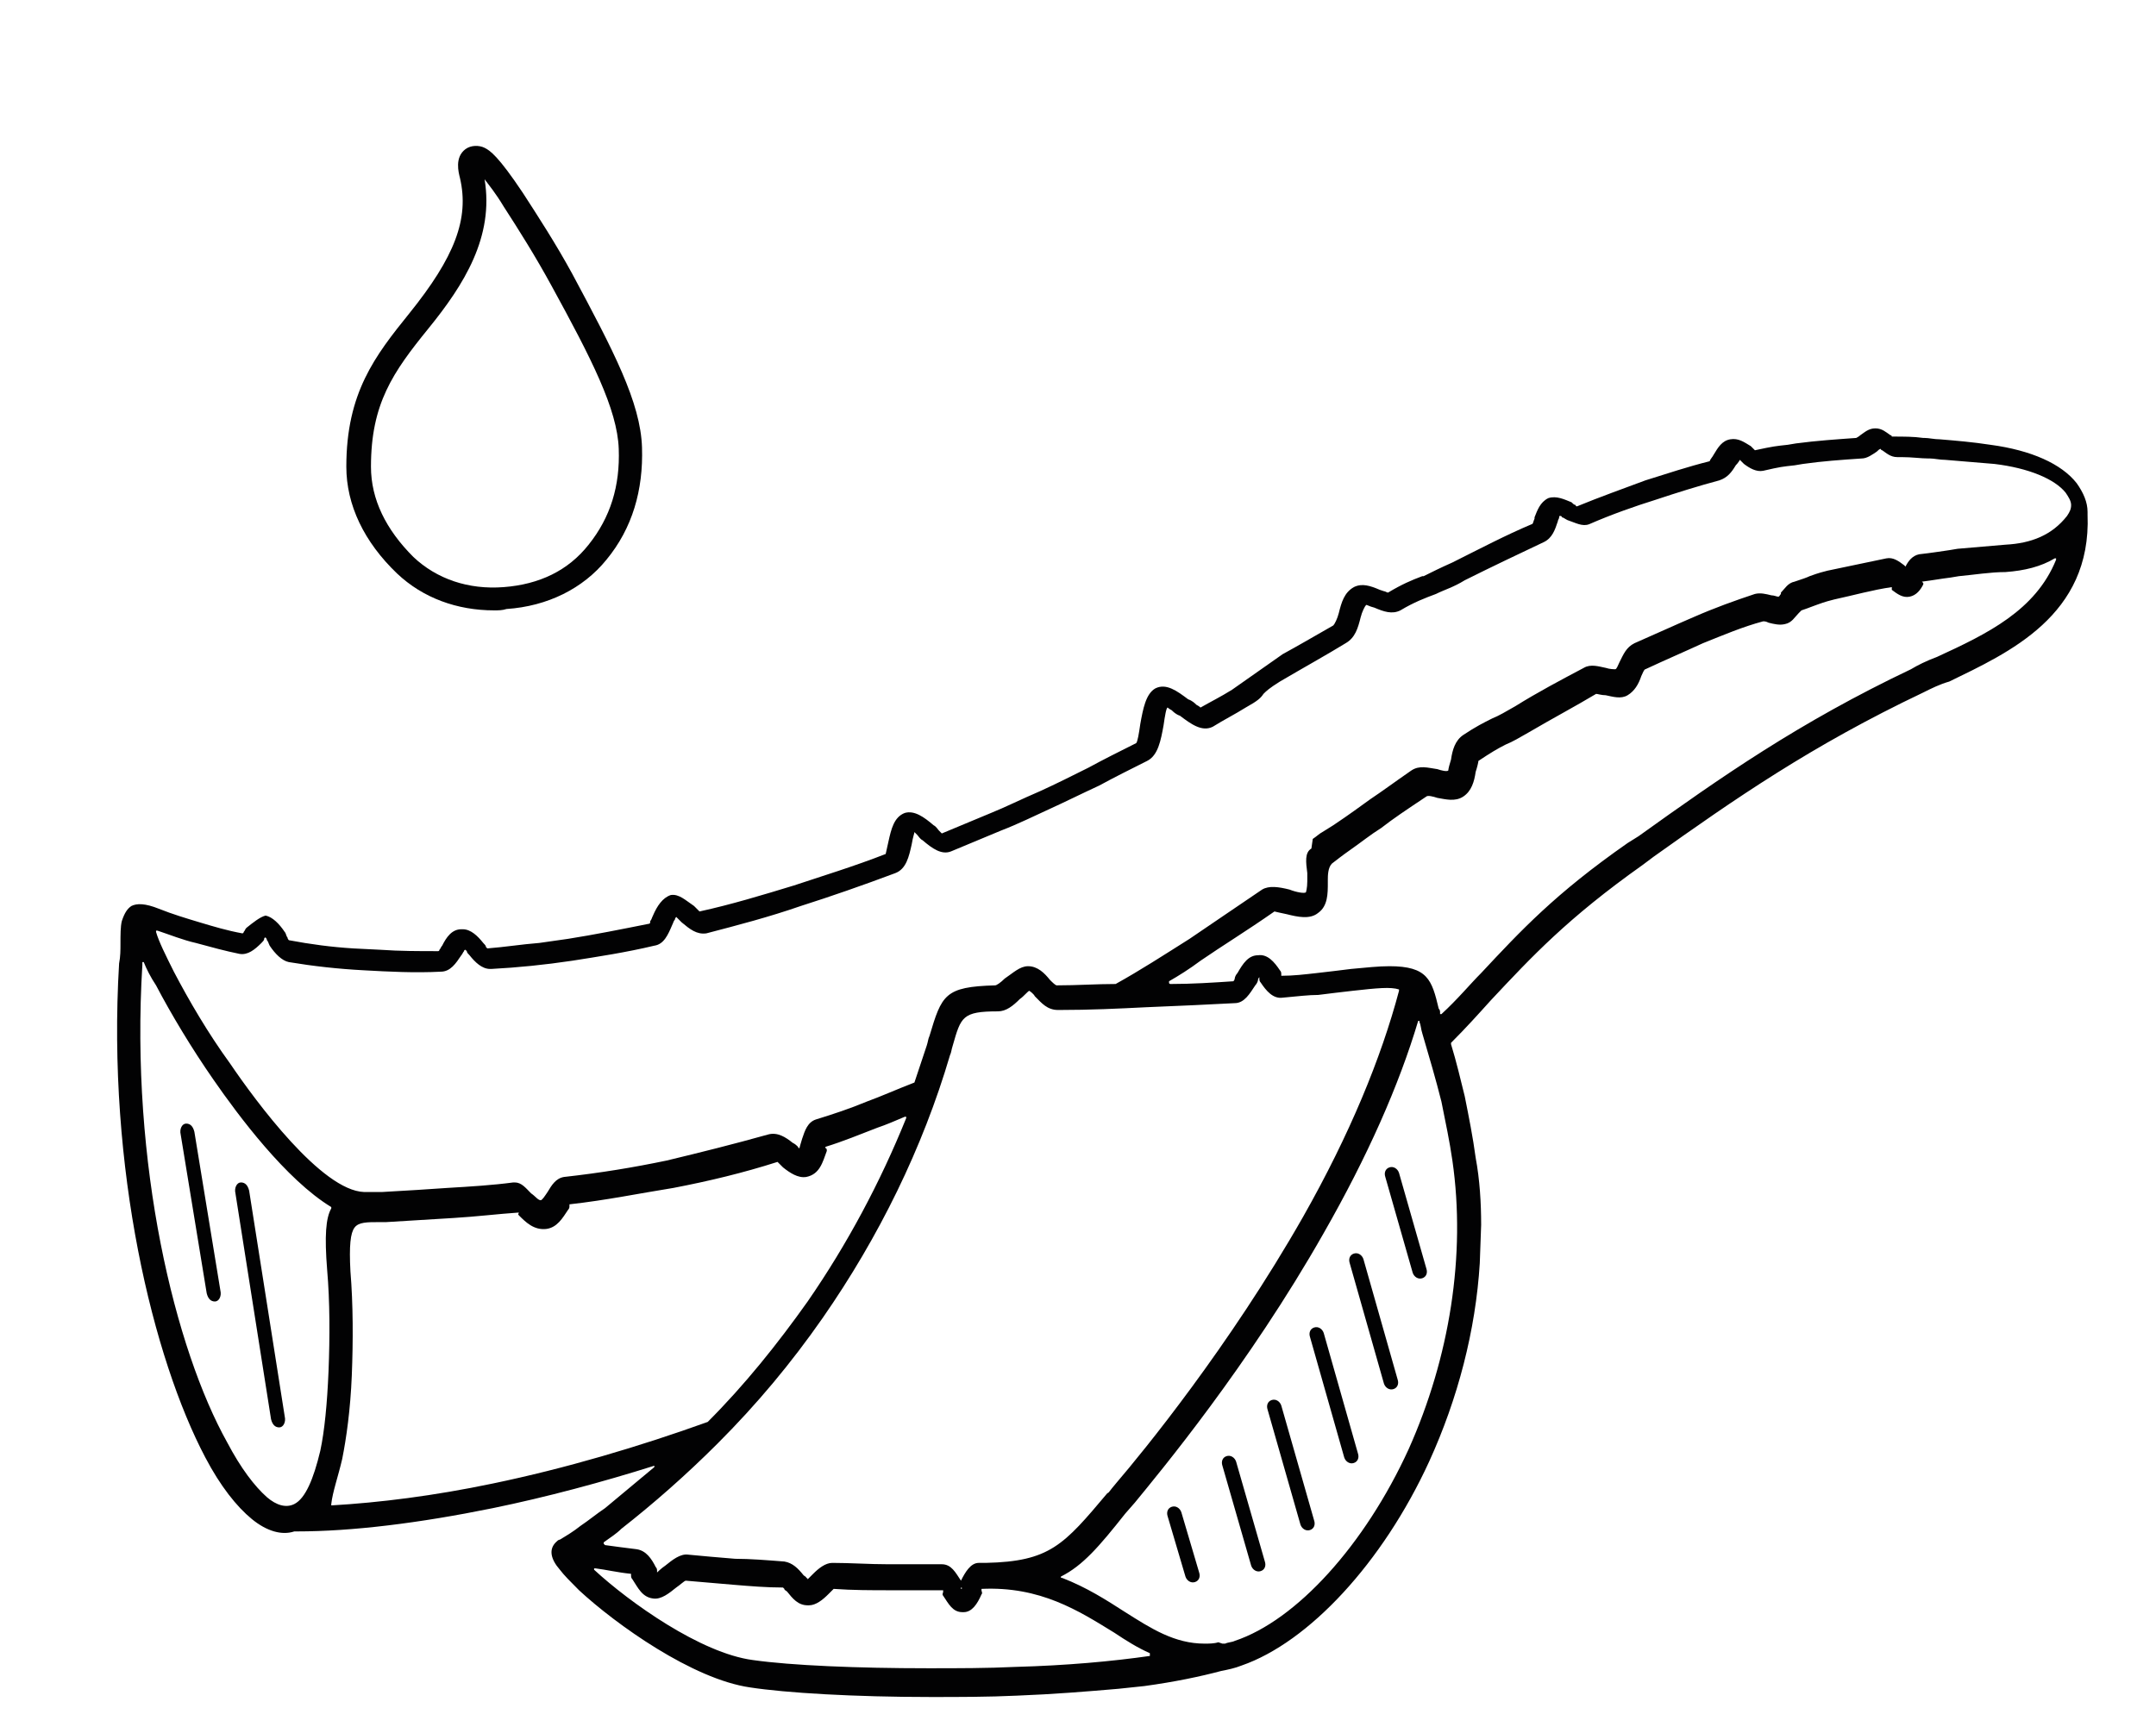<?xml version="1.0" encoding="UTF-8"?> <svg xmlns="http://www.w3.org/2000/svg" xmlns:xlink="http://www.w3.org/1999/xlink" version="1.1" id="Capa_1" x="0px" y="0px" viewBox="0 0 157.5 126.6" style="enable-background:new 0 0 157.5 126.6;" xml:space="preserve"> <style type="text/css"> .st0{fill:#020203;} </style> <g> <g> <g> <path class="st0" d="M36.1,44.6c-2.7,0-5.2-0.9-7.1-2.7c-2.4-2.3-3.7-5-3.7-7.8c0-5.4,2.1-8.1,4.6-11.2c3.3-4.1,4.4-6.9,3.7-9.9 c-0.1-0.4-0.4-1.5,0.4-2.1c0.4-0.3,1-0.3,1.4-0.1c0.4,0.2,1,0.6,2.8,3.3c1.1,1.7,2.4,3.7,3.6,5.9l0,0c3,5.6,5,9.4,5.1,12.7 c0.1,3.1-0.7,5.9-2.6,8.2C42.6,43,40,44.3,37,44.5C36.7,44.6,36.4,44.6,36.1,44.6z M35.4,13.1c0.7,4.2-1.5,7.7-4.1,10.9 c-2.6,3.2-4.2,5.5-4.2,10.1c0,2.4,1.1,4.6,3.1,6.6c1.7,1.6,4,2.4,6.6,2.2c2.6-0.2,4.7-1.2,6.2-3.1c1.6-2,2.3-4.3,2.2-7 c-0.1-2.9-2-6.6-4.9-11.9c-1.2-2.2-2.4-4.1-3.5-5.8C36.2,14.1,35.7,13.5,35.4,13.1z M34.7,12.3C34.7,12.3,34.7,12.3,34.7,12.3 C34.7,12.3,34.7,12.3,34.7,12.3z"></path> </g> </g> <g> <path class="st0" d="M86.6,115.2c0.1,0.3,0.4,0.5,0.7,0.4c0.3-0.1,0.4-0.4,0.3-0.7l-1.3-4.4c-0.1-0.3-0.4-0.5-0.7-0.4 c-0.3,0.1-0.4,0.4-0.3,0.7L86.6,115.2z"></path> <path class="st0" d="M95,111.4c0.1,0.3,0.4,0.5,0.7,0.4c0.3-0.1,0.4-0.4,0.3-0.7l-2.4-8.4c-0.1-0.3-0.4-0.5-0.7-0.4 c-0.3,0.1-0.4,0.4-0.3,0.7L95,111.4z"></path> <path class="st0" d="M91.4,114.4c0.1,0.3,0.4,0.5,0.7,0.4c0.3-0.1,0.4-0.4,0.3-0.7l-2.1-7.3c-0.1-0.3-0.4-0.5-0.7-0.4 c-0.3,0.1-0.4,0.4-0.3,0.7L91.4,114.4z"></path> <path class="st0" d="M15.1,94.5c0.1,0.4,0.3,0.6,0.6,0.6c0.3,0,0.5-0.4,0.4-0.8l-1.9-11.6c-0.1-0.4-0.3-0.6-0.6-0.6 c-0.3,0-0.5,0.4-0.4,0.8L15.1,94.5z"></path> <path class="st0" d="M98.2,106.5c0.1,0.3,0.4,0.5,0.7,0.4c0.3-0.1,0.4-0.4,0.3-0.7l-2.5-8.8c-0.1-0.3-0.4-0.5-0.7-0.4 c-0.3,0.1-0.4,0.4-0.3,0.7L98.2,106.5z"></path> <path class="st0" d="M19.8,103.7c0.1,0.4,0.3,0.6,0.6,0.6c0.3,0,0.5-0.4,0.4-0.8L18.2,87c-0.1-0.4-0.3-0.6-0.6-0.6 c-0.3,0-0.5,0.4-0.4,0.8L19.8,103.7z"></path> <path class="st0" d="M101.1,101.1c0.1,0.3,0.4,0.5,0.7,0.4c0.3-0.1,0.4-0.4,0.3-0.7L99.6,92c-0.1-0.3-0.4-0.5-0.7-0.4 c-0.3,0.1-0.4,0.4-0.3,0.7L101.1,101.1z"></path> <path class="st0" d="M103.2,93c0.1,0.3,0.4,0.5,0.7,0.4c0.3-0.1,0.4-0.4,0.3-0.7l-2-7c-0.1-0.3-0.4-0.5-0.7-0.4 c-0.3,0.1-0.4,0.4-0.3,0.7L103.2,93z"></path> <path class="st0" d="M152.5,37.6c0-0.1,0-0.1,0-0.2c0-0.7-0.3-1.4-0.8-2.1c-1.1-1.4-3.3-2.4-6.3-2.8c-1.3-0.2-2.5-0.3-3.7-0.4 c-0.4,0-0.8-0.1-1.1-0.1l-0.1,0c-0.7-0.1-1.4-0.1-2.3-0.1c0,0,0,0,0,0c0,0,0-0.1-0.1-0.1c-0.3-0.2-0.6-0.5-1.1-0.5c0,0,0,0,0,0 c-0.5,0-0.8,0.3-1.1,0.5c-0.1,0.1-0.3,0.2-0.3,0.2c-1.4,0.1-2.9,0.2-4.4,0.4l-0.6,0.1c-0.9,0.1-1,0.1-2.4,0.4c0,0-0.1-0.1-0.1-0.1 c0,0-0.1-0.1-0.2-0.2c-0.5-0.3-0.9-0.6-1.5-0.5c-0.6,0.1-0.9,0.6-1.2,1.1c-0.1,0.2-0.3,0.4-0.3,0.5c-1.6,0.4-3.1,0.9-4.7,1.4 c-1.6,0.6-3.3,1.2-5,1.9c0,0-0.1,0-0.1-0.1c-0.1,0-0.2-0.1-0.3-0.2c-0.5-0.2-1.1-0.5-1.7-0.3c-0.6,0.3-0.8,0.9-1,1.4l0,0.1 c-0.1,0.2-0.1,0.4-0.2,0.4c-1.9,0.8-3.8,1.8-5.8,2.8c-0.9,0.4-1.5,0.7-2.1,1l-0.1,0c-0.8,0.3-1.5,0.6-2.5,1.2 c-0.1,0-0.2-0.1-0.3-0.1l-0.3-0.1c-0.7-0.3-1.3-0.5-1.9-0.2l0,0c-0.7,0.4-0.9,1.1-1.1,1.9c-0.1,0.4-0.3,0.8-0.4,0.9 c-1.4,0.8-2.6,1.5-3.7,2.1l-3.7,2.6c-0.8,0.5-1.6,0.9-2.3,1.3c0,0-0.1-0.1-0.3-0.2c-0.1-0.1-0.3-0.3-0.6-0.4 c-0.8-0.6-1.6-1.2-2.4-0.8c-0.7,0.4-0.9,1.5-1.1,2.6c-0.1,0.7-0.2,1.3-0.3,1.4c-1.2,0.6-2.4,1.2-3.5,1.8c-1.2,0.6-2.4,1.2-3.5,1.7 c-1.4,0.6-2.6,1.2-3.6,1.6c-1.2,0.5-2.4,1-3.6,1.5c0,0-0.1-0.1-0.2-0.2c-0.1-0.1-0.2-0.3-0.4-0.4c-0.7-0.6-1.4-1.1-2.1-0.9 c-0.8,0.3-1,1.2-1.2,2.1l-0.2,0.9c0,0,0,0,0,0c-2.3,0.9-4.6,1.6-6.7,2.3c-2.3,0.7-4.6,1.4-6.9,1.9c0,0-0.1-0.1-0.1-0.1l0,0v0 c-0.1-0.1-0.2-0.2-0.3-0.3c-0.6-0.4-1.1-0.9-1.7-0.8c-0.6,0.2-1,0.8-1.3,1.5c-0.1,0.2-0.1,0.3-0.2,0.4c0,0.1,0,0.2-0.1,0.2 c-2,0.4-4,0.8-5.9,1.1l-2.1,0.3c-1.3,0.1-2.5,0.3-3.8,0.4c0,0-0.1-0.1-0.1-0.1c0-0.1-0.1-0.2-0.2-0.3c-0.4-0.5-0.9-1-1.5-1 c0,0,0,0-0.1,0c-0.7,0-1.1,0.6-1.4,1.2c-0.1,0.1-0.1,0.2-0.2,0.3c0,0,0,0.1-0.1,0.1c-1.4,0-2.8,0-4.2-0.1l-2-0.1 c-1.6-0.1-3.1-0.3-4.7-0.6c0,0-0.1-0.1-0.1-0.2c-0.1-0.1-0.1-0.3-0.2-0.4c-0.4-0.6-0.9-1.1-1.4-1.2C19,67,18.5,67.4,18,67.8 c-0.1,0.1-0.1,0.2-0.2,0.3c0,0.1-0.1,0.1-0.1,0.1c-1.1-0.2-2.1-0.5-3.1-0.8c-1-0.3-2-0.6-3-1c-1-0.4-1.6-0.4-2-0.2 c-0.3,0.2-0.5,0.5-0.7,1.1c-0.1,0.4-0.1,1-0.1,1.7c0,0.4,0,0.9-0.1,1.4c-0.9,15,2.5,28.9,6.3,36.1c1.1,2.1,2.3,3.6,3.4,4.5 c1.1,0.9,2.2,1.2,3.1,0.9l0.2,0c4,0,8.9-0.6,14.3-1.7c3.9-0.8,8-1.9,11.8-3.1c0,0,0,0,0,0c0,0,0,0.1,0,0.1c-1.2,1-2.4,2-3.6,3 c-0.6,0.4-1.2,0.9-1.8,1.3c-0.5,0.4-1,0.7-1.5,1l0,0c-0.1,0-0.2,0.1-0.3,0.2c-0.5,0.5-0.4,1.2,0.3,2c0.3,0.4,0.8,0.9,1.4,1.5 c2.7,2.5,8.3,6.5,12.5,7.1c2.6,0.4,7.6,0.7,13.2,0.7c2,0,4.2,0,6.3-0.1c2.6-0.1,5.1-0.3,7.4-0.5l1.9-0.2c2.2-0.3,4.1-0.7,5.6-1.1 c0.5-0.1,1-0.2,1.5-0.4c4.9-1.7,10.3-7.5,13.7-14.9c2.1-4.6,3.4-9.6,3.7-14.5c0,0,0,0,0,0l0.1-2.8c0-1.6-0.1-3.3-0.4-4.9 c-0.2-1.5-0.5-3-0.8-4.5c-0.3-1.2-0.6-2.5-1-3.8c0,0,0-0.1,0-0.1c1.1-1.1,2-2.1,2.9-3.1c3-3.2,5.6-6,11.1-9.9l0.8-0.6 c5.9-4.2,11.5-8.1,19.7-12c0.6-0.3,1.2-0.6,1.9-0.8C146.7,47.7,152.8,45,152.5,37.6L152.5,37.6z M56.8,84.9L56.8,84.9L56.8,84.9 L56.8,84.9z M70.2,116.1C70.2,116.1,70.2,116.1,70.2,116.1C70.1,116.1,70.2,116.1,70.2,116.1c0-0.1,0-0.2,0-0.2c0,0,0,0.1,0,0.1 C70.3,116,70.3,116.1,70.2,116.1C70.2,116.1,70.2,116.1,70.2,116.1z M10.4,70.5L10.4,70.5c0-0.1,0-0.2,0-0.2c0,0,0,0,0,0 c0,0,0,0,0.1,0c0.2,0.5,0.5,1.1,0.9,1.7c1.1,2.1,2.6,4.6,4.2,6.9c1.8,2.6,5.3,7.3,8.6,9.3c0,0,0,0,0,0c0,0,0,0,0,0.1 c-0.4,0.7-0.5,2-0.3,4.5c0.2,2.3,0.2,4.9,0.1,7.4c-0.1,2.4-0.3,4.4-0.6,5.8c-0.5,2.1-1.1,3.5-1.9,3.9h0c-0.6,0.3-1.3,0.1-2-0.5 c-0.9-0.8-1.9-2.1-2.9-4C12.8,98.6,9.5,85.1,10.4,70.5z M25,106.6c0.3-1.5,0.6-3.6,0.7-6.1c0.1-2.5,0.1-5.2-0.1-7.6 c-0.1-1.9,0-2.8,0.3-3.2c0.3-0.4,0.9-0.4,1.8-0.4l0,0c0.1,0,0.2,0,0.5,0c1.7-0.1,3.3-0.2,4.9-0.3c1.7-0.1,3.3-0.3,4.8-0.4 c0,0,0,0,0,0c0,0,0,0,0,0c0,0,0,0,0,0c0,0.1-0.1,0.1,0,0.2c0.5,0.5,1.1,1.1,2,1c0.8-0.1,1.2-0.8,1.6-1.4c0.1-0.1,0.1-0.2,0.1-0.3 c0-0.1,0-0.1,0-0.1c2.7-0.3,5.1-0.8,7.6-1.2c2.6-0.5,5.1-1.1,7.6-1.9c0,0,0.1,0.1,0.1,0.1l0,0c0.1,0.1,0.2,0.2,0.3,0.3 c0.5,0.4,1.1,0.8,1.7,0.7c1-0.2,1.2-1.1,1.5-1.9c0-0.1,0-0.2-0.1-0.2c0,0,0,0,0-0.1c0,0,0,0,0,0c1.3-0.4,2.5-0.9,3.8-1.4 c0.6-0.2,1.3-0.5,2-0.8c0,0,0,0,0.1,0c0,0,0,0.1,0,0.1c-1.9,4.7-4.3,9.2-7.2,13.4c-2.2,3.1-4.6,6.1-7.3,8.8 c-5,1.8-10.4,3.4-15.7,4.5c-4.3,0.9-8.3,1.4-11.8,1.6c0,0,0,0,0,0c0,0,0-0.1,0-0.1C24.3,109,24.7,107.9,25,106.6z M52.4,105.5 L52.4,105.5C52.4,105.4,52.4,105.4,52.4,105.5c2.9-2.9,5.4-5.9,7.7-9.2c4.1-5.9,7.3-12.4,9.3-19.2c0.1-0.2,0.1-0.4,0.2-0.7 c0.6-2.1,0.7-2.5,3.3-2.5c0.6,0,1.1-0.4,1.6-0.9c0.3-0.2,0.6-0.6,0.7-0.6c0,0,0.3,0.2,0.4,0.4c0.5,0.5,0.9,1,1.7,1 c2.4,0,4.4-0.1,6.4-0.2c2.5-0.1,4.6-0.2,6.5-0.3c0.7,0,1.1-0.7,1.5-1.3c0.1-0.1,0.2-0.3,0.2-0.4c0-0.1,0.1-0.2,0.1-0.2 c0,0,0,0,0,0.1c0,0.1,0,0.2,0.1,0.3c0.4,0.6,0.9,1.2,1.6,1.1c1.1-0.1,1.9-0.2,2.6-0.2c0.8-0.1,1.6-0.2,2.5-0.3 c1.8-0.2,2.8-0.3,3.4-0.1c0,0,0,0,0,0c0,0,0,0,0,0.1c-1.3,4.9-3.6,10.5-7,16.5c-5.4,9.5-11.8,17.3-13.6,19.4 c-0.6,0.7-0.6,0.8-0.7,0.8c-3.2,3.8-4.2,5-8.9,5.1l0,0l-0.2,0c-0.1,0-0.2,0-0.3,0c-0.6,0-1,0.7-1.3,1.3c0,0,0,0.1,0,0.1 c0,0,0,0,0-0.1c-0.4-0.6-0.7-1.2-1.4-1.2c-1.2,0-2.5,0-3.9,0c-1.4,0-2.8-0.1-4.1-0.1h0c-0.5,0-1,0.4-1.4,0.8 c-0.1,0.1-0.2,0.2-0.3,0.3l0,0c-0.1,0.1-0.1,0.1-0.1,0.1c0,0,0-0.1-0.1-0.1l0,0c0-0.1-0.1-0.1-0.2-0.2c-0.4-0.5-0.8-0.9-1.4-1 c-1.3-0.1-2.5-0.2-3.6-0.2c-1.2-0.1-2.4-0.2-3.4-0.3c-0.6-0.1-1.2,0.4-1.7,0.8l0,0c-0.3,0.2-0.6,0.5-0.6,0.5c0,0,0-0.1,0-0.1 c0-0.1,0-0.2-0.1-0.3c-0.3-0.6-0.7-1.2-1.4-1.3c-0.8-0.1-1.6-0.2-2.3-0.3c0,0,0,0-0.1-0.1c0,0,0-0.1,0-0.1l0,0 c0.4-0.3,0.9-0.6,1.3-1C47.7,109.9,50.1,107.8,52.4,105.5z M47.7,116.8c0.6,0.1,1.2-0.4,1.7-0.8c0.3-0.2,0.6-0.5,0.7-0.5 c1.1,0.1,2.3,0.2,3.5,0.3c1.2,0.1,2.4,0.2,3.6,0.2c0,0,0.1,0.1,0.1,0.1l0,0c0,0.1,0.1,0.1,0.2,0.2c0.4,0.5,0.8,1,1.5,1 c0,0,0,0,0.1,0c0.5,0,1-0.4,1.4-0.8l0.3-0.3c0.1-0.1,0.1-0.1,0.1-0.1c1.4,0.1,2.8,0.1,4.1,0.1c1.3,0,2.6,0,3.9,0c0,0,0,0,0,0 c0,0,0,0.1,0,0.1c0,0.1-0.1,0.2,0,0.3c0.4,0.6,0.7,1.2,1.4,1.2c0,0,0,0,0.1,0c0.6,0,1-0.6,1.3-1.3c0.1-0.1,0-0.2,0-0.3 c0,0,0-0.1,0-0.1c0,0,0,0,0,0c4.3-0.2,7.1,1.6,9.7,3.2c0.9,0.6,1.7,1.1,2.6,1.5c0,0,0,0,0,0.1c0,0,0,0.1,0,0.1 c-2.8,0.4-6.1,0.7-9.8,0.8c-2.1,0.1-4.2,0.1-6.4,0.1c-5.1,0-10-0.2-12.8-0.6c-3.8-0.5-9-4.2-11.6-6.6c0,0,0-0.1,0-0.1c0,0,0,0,0,0 c0,0,0,0,0,0l0.1,0c0.8,0.1,1.6,0.3,2.6,0.4c0,0,0,0,0,0.1c0,0.1,0,0.2,0.1,0.3C46.6,116,46.9,116.7,47.7,116.8z M77.5,115.2 c1.6-0.8,2.8-2.2,4.7-4.6l0.7-0.8c1.8-2.2,8.3-10,13.8-19.7c3.2-5.6,5.5-10.8,6.9-15.5l0,0c0,0,0,0,0.1,0c0,0,0,0,0,0.1 c0.1,0.2,0.1,0.5,0.2,0.8c0.5,1.7,1,3.4,1.4,5c0.3,1.5,0.6,2.9,0.8,4.3c1,6.9-0.2,14.4-3.2,21.1c-3.2,7-8.2,12.5-12.7,14 c-0.2,0.1-0.5,0.1-0.7,0.2l0,0c-0.1,0-0.2,0-0.2,0L89,120c-0.3,0.1-0.7,0.1-1,0.1c-2.2,0-3.9-1.1-5.8-2.3 c-1.4-0.9-2.8-1.8-4.6-2.5C77.5,115.3,77.5,115.3,77.5,115.2C77.5,115.3,77.5,115.2,77.5,115.2z M105.3,74.1L105.3,74.1 c-0.1,0-0.1,0-0.1,0l0-0.1c0-0.1,0-0.2-0.1-0.3c-0.5-2.1-0.8-3.1-3.6-3.1c-0.8,0-1.7,0.1-2.8,0.2c-0.8,0.1-1.6,0.2-2.5,0.3 c-0.9,0.1-1.7,0.2-2.6,0.2c0,0,0,0,0,0c0,0,0-0.1,0-0.1c0-0.1,0-0.2-0.1-0.3c-0.4-0.6-0.9-1.2-1.6-1.1c-0.7,0-1.1,0.6-1.5,1.3 c-0.1,0.1-0.2,0.3-0.2,0.4c0,0.1-0.1,0.2-0.1,0.2c-1.5,0.1-3,0.2-4.6,0.2c0,0-0.1,0-0.1-0.1c0,0,0-0.1,0-0.1 c0.7-0.4,1.5-0.9,2.3-1.5c1.6-1.1,3.4-2.2,5.4-3.6c0,0,0.4,0.1,0.9,0.2c0.8,0.2,1.7,0.4,2.3-0.1c0.7-0.5,0.7-1.4,0.7-2.2 c0,0,0-0.1,0-0.1l0-0.1c0-0.3,0-0.9,0.3-1.2c0.9-0.7,1.2-0.9,1.2-0.9c1-0.7,1.6-1.2,2.4-1.7c0.9-0.7,1.8-1.3,3.3-2.3 c0.1-0.1,0.5,0,0.8,0.1c0.6,0.1,1.3,0.3,1.9-0.1c0.6-0.4,0.8-1.1,0.9-1.8c0.1-0.3,0.2-0.7,0.2-0.8c0.9-0.6,1.4-0.9,2-1.2 c0.5-0.2,1-0.5,1.7-0.9c1.7-1,3.4-1.9,4.9-2.8c0.1,0,0.4,0.1,0.7,0.1c0.5,0.1,1.1,0.3,1.6,0c0.5-0.3,0.8-0.8,1-1.4 c0.1-0.2,0.2-0.5,0.3-0.5c1.5-0.7,2.9-1.3,4.2-1.9c1.5-0.6,2.9-1.2,4.4-1.6c0.1,0,0.2,0,0.4,0.1c0.4,0.1,0.8,0.2,1.2,0.1 c0.5-0.1,0.7-0.5,1-0.8l0,0c0.1-0.1,0.2-0.2,0.2-0.2c0.6-0.2,0.8-0.3,1.1-0.4c0.3-0.1,0.5-0.2,1.3-0.4c1.4-0.3,2.8-0.7,4.2-0.9 c0,0,0,0,0,0l0,0.1l0,0.1l0,0c0.4,0.3,0.8,0.6,1.3,0.5c0.5-0.1,0.8-0.5,1-0.9l0-0.1l-0.1-0.1c0,0,0,0,0,0l0,0 c0.8-0.1,1.3-0.2,2.1-0.3l0.6-0.1c1.1-0.1,2.3-0.3,3.4-0.3c1.4-0.1,2.6-0.4,3.6-1c0,0,0.1,0,0.1,0c0,0,0,0.1,0,0.1l0,0 c-1.5,3.7-5,5.4-8.7,7.1c-0.8,0.3-1.4,0.6-1.9,0.9c-8.2,3.9-13.9,7.9-19.9,12.2l-0.8,0.5c-5.3,3.7-7.8,6.4-10.7,9.5 C107.4,71.9,106.5,73,105.3,74.1z M146.5,39.8c-1.2,0.1-2.3,0.2-3.5,0.3l-0.6,0.1c-0.7,0.1-1.3,0.2-2.2,0.3 c-0.5,0.1-0.8,0.5-1,0.9l0,0v0c0,0,0,0-0.1-0.1c-0.4-0.3-0.8-0.6-1.3-0.5c-1.4,0.3-2.9,0.6-4.3,0.9c-0.8,0.2-1,0.3-1.3,0.4 c-0.2,0.1-0.5,0.2-1.1,0.4c-0.5,0.1-0.7,0.5-1,0.8l0,0.1c-0.1,0.1-0.1,0.2-0.2,0.2c-0.1,0-0.3-0.1-0.5-0.1 c-0.4-0.1-0.8-0.2-1.2-0.1c-1.5,0.5-2.9,1-4.5,1.7c-1.4,0.6-2.7,1.2-4.3,1.9c-0.6,0.3-0.8,0.8-1.1,1.4c-0.1,0.2-0.2,0.5-0.3,0.5 c-0.1,0-0.4,0-0.7-0.1c-0.5-0.1-1.1-0.3-1.6,0c-1.7,0.9-3.4,1.8-5,2.8c-0.7,0.4-1.2,0.7-1.7,0.9c-0.6,0.3-1.2,0.6-2.1,1.2 c-0.6,0.4-0.8,1.1-0.9,1.8c-0.1,0.3-0.2,0.7-0.2,0.8c-0.1,0.1-0.5,0-0.8-0.1c-0.7-0.1-1.3-0.3-1.9,0.1c-1.3,0.9-2.1,1.5-3,2.1l0,0 c-0.7,0.5-1.5,1.1-2.7,1.9l-0.8,0.5c-0.2,0.1-0.4,0.3-0.7,0.5L95.8,62c-0.5,0.3-0.4,1-0.3,1.8l0,0.1c0,0.2,0,0.4,0,0.5 c0,0.5-0.1,0.8-0.1,0.8c-0.1,0.1-0.7,0-1.2-0.2c-0.8-0.2-1.5-0.3-2,0c-1.9,1.3-3.7,2.5-5.3,3.6c-1.9,1.2-3.6,2.3-5.4,3.3l0,0l0,0 l0,0c-1.4,0-2.8,0.1-4.3,0.1c-0.1,0-0.3-0.2-0.5-0.4c-0.4-0.5-0.9-1-1.6-1c-0.6,0-1.1,0.5-1.7,0.9c-0.3,0.3-0.6,0.5-0.7,0.5 c-3.7,0.1-3.9,0.7-4.8,3.7c-0.1,0.2-0.1,0.4-0.2,0.7c-0.3,0.9-0.6,1.8-0.9,2.7c0,0,0,0,0,0c-1.3,0.5-2.4,1-3.5,1.4 c-1.2,0.5-2.4,0.9-3.7,1.3c-0.6,0.2-0.8,0.8-1,1.4c-0.1,0.3-0.2,0.7-0.2,0.7c0,0-0.1,0-0.1-0.1c-0.1-0.1-0.2-0.2-0.4-0.3 c-0.5-0.4-1.1-0.8-1.8-0.6c-2.5,0.7-4.9,1.3-7.4,1.9c-2.4,0.5-4.8,0.9-7.5,1.2c-0.6,0.1-0.9,0.6-1.2,1.1c-0.2,0.3-0.4,0.6-0.5,0.6 c-0.2,0-0.4-0.3-0.7-0.5c-0.4-0.4-0.7-0.8-1.2-0.8c0,0-0.1,0-0.1,0c-1.5,0.2-3.1,0.3-4.8,0.4c-1.4,0.1-3,0.2-4.8,0.3l-0.6,0 c-0.2,0-0.4,0-0.6,0l-0.1,0c-3.1-0.1-7.9-6.6-9.8-9.4c-1.6-2.2-3-4.6-4.1-6.7c-0.6-1.2-1.1-2.2-1.3-2.9c0,0,0-0.1,0-0.1 c0,0,0,0,0.1,0c0.9,0.3,1.9,0.7,2.8,0.9c1.1,0.3,2.2,0.6,3.2,0.8c0.6,0.1,1.1-0.3,1.6-0.8c0.1-0.1,0.2-0.2,0.2-0.3 c0-0.1,0.1-0.1,0.1-0.1c0,0,0.1,0.1,0.1,0.2c0.1,0.1,0.1,0.2,0.2,0.4c0.4,0.6,0.9,1.1,1.4,1.2c1.8,0.3,3.6,0.5,5.5,0.6 c1.8,0.1,3.7,0.2,5.6,0.1c0.7,0,1.1-0.6,1.5-1.2c0.1-0.1,0.1-0.2,0.2-0.3c0-0.1,0.1-0.1,0.1-0.1c0,0,0.1,0.1,0.1,0.1 c0,0.1,0.1,0.2,0.2,0.3c0.4,0.5,0.9,1,1.5,1c0,0,0,0,0.1,0c1.9-0.1,3.9-0.3,5.9-0.6c1.9-0.3,3.9-0.6,6-1.1c0.7-0.1,1-0.8,1.3-1.5 c0.1-0.2,0.1-0.3,0.2-0.4c0-0.1,0.1-0.2,0.1-0.2c0,0,0,0,0.1,0.1l0,0c0.1,0.1,0.2,0.2,0.3,0.3c0.6,0.5,1.1,0.9,1.8,0.8 c2.3-0.6,4.6-1.2,6.9-2c2.2-0.7,4.5-1.5,6.9-2.4c0.8-0.3,1-1.2,1.2-2.1c0.1-0.6,0.2-0.8,0.2-0.9c0,0,0.1,0.1,0.2,0.2 c0.1,0.1,0.2,0.3,0.4,0.4c0.7,0.6,1.4,1.1,2.1,0.8c1.2-0.5,2.4-1,3.6-1.5c1.3-0.5,2.5-1.1,3.6-1.6c1.1-0.5,2.3-1.1,3.6-1.7 c1.1-0.6,2.3-1.2,3.5-1.8c0.8-0.4,1-1.5,1.2-2.6l0,0c0.1-0.7,0.2-1.3,0.3-1.3c0,0,0.1,0.1,0.3,0.2c0.1,0.1,0.3,0.3,0.6,0.4 c0.8,0.6,1.6,1.2,2.4,0.8c0.8-0.5,1.6-0.9,2.4-1.4c0.9-0.5,1.1-0.7,1.3-1c0.2-0.2,0.4-0.4,1.2-0.9c1.7-1,3.5-2,4.8-2.8 c0.7-0.4,0.9-1.1,1.1-1.9c0.1-0.4,0.3-0.8,0.4-0.9l0,0c0.1,0,0.2,0.1,0.6,0.2c0.7,0.3,1.3,0.5,1.9,0.2c1-0.6,1.8-0.9,2.6-1.2 c0.6-0.3,1.3-0.5,2.1-1c2-1,3.9-1.9,5.8-2.8c0.6-0.3,0.8-0.9,1-1.5c0-0.1,0.1-0.2,0.1-0.3c0-0.1,0-0.1,0.1-0.1c0,0,0.1,0,0.1,0.1 c0.1,0,0.2,0.1,0.4,0.2c0.6,0.2,1.1,0.5,1.6,0.3c1.6-0.7,3.3-1.3,4.9-1.8c1.5-0.5,3.1-1,4.6-1.4c0.6-0.2,0.9-0.6,1.2-1.1 c0.2-0.2,0.3-0.4,0.3-0.4c0,0,0,0,0.1,0.1c0.1,0.1,0.1,0.1,0.2,0.2c0.4,0.3,0.9,0.6,1.4,0.5c1.3-0.3,1.4-0.3,2.3-0.4l0.6-0.1 c1.4-0.2,2.8-0.3,4.3-0.4c0.4,0,0.8-0.3,1.1-0.5l0,0c0.1-0.1,0.2-0.2,0.3-0.2c0,0,0,0,0,0s0,0.1,0.1,0.1c0.3,0.2,0.6,0.5,1.1,0.5 h0c0.1,0,0.1,0,0.2,0l0.1,0c0.8,0,1.4,0.1,2,0.1l0.1,0c0.3,0,0.7,0.1,1.1,0.1c1.2,0.1,2.4,0.2,3.6,0.3c2.5,0.3,4.4,1.1,5.2,2.1 c0.2,0.3,0.4,0.6,0.4,0.9v0c0,0.3-0.1,0.5-0.3,0.8C149.9,39.1,148.4,39.7,146.5,39.8z M50.9,66.8L50.9,66.8L50.9,66.8L50.9,66.8z"></path> </g> </g> <g> </g> <g> </g> <g> </g> <g> </g> <g> </g> <g> </g> </svg> 